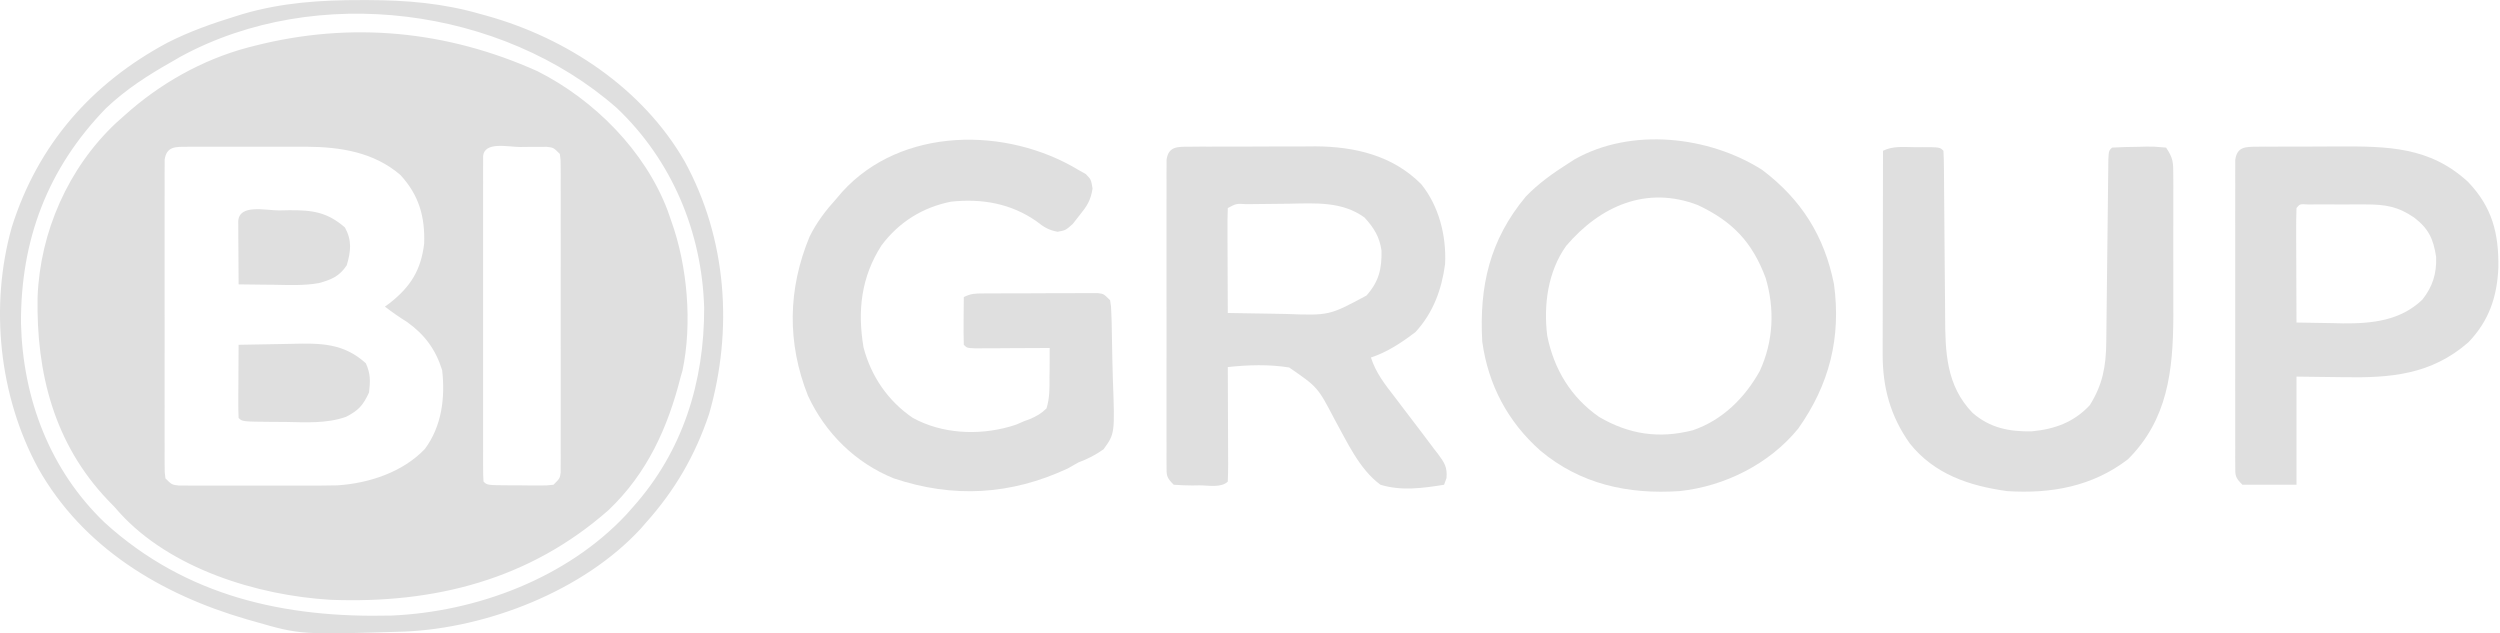 <?xml version="1.0" encoding="UTF-8"?> <svg xmlns="http://www.w3.org/2000/svg" width="592" height="150" viewBox="0 0 592 150" fill="none"><path d="M417.277 40.224C426.554 47.227 432.022 55.905 434.288 67.297C436.009 79.991 433.193 91.064 425.818 101.493C418.988 109.873 408.394 115.174 397.694 116.295C385.536 117.107 374.233 114.66 364.74 106.699C357.019 99.842 352.411 91.118 350.997 80.896C350.27 67.776 352.74 56.83 361.312 46.544C364.313 43.431 367.696 41.033 371.333 38.718C372.074 38.241 372.074 38.241 372.83 37.755C386.259 30.135 404.62 32.193 417.277 40.224ZM370.862 58.23C366.524 64.324 365.483 72.229 366.384 79.504C367.974 87.441 371.993 94.085 378.671 98.731C385.785 102.891 392.87 103.928 400.848 101.891C407.827 99.524 413.174 94.237 416.712 87.862C419.956 80.817 420.3 73.185 418.101 65.8C414.91 57.294 410.267 52.439 402.087 48.58C389.935 43.886 378.928 48.768 370.862 58.23Z" fill="#DFDFDF"></path><path d="M281.711 34.744C282.498 34.737 283.285 34.73 284.097 34.722C284.953 34.723 285.808 34.724 286.69 34.724C287.571 34.721 288.452 34.718 289.36 34.715C291.231 34.71 293.102 34.71 294.973 34.713C297.814 34.715 300.656 34.698 303.497 34.679C305.317 34.677 307.136 34.676 308.956 34.677C309.798 34.67 310.64 34.663 311.508 34.656C320.821 34.71 329.805 36.816 336.544 43.612C340.763 48.812 342.529 55.886 342.196 62.519C341.397 68.574 339.364 74.099 335.179 78.635C331.901 81.135 328.559 83.353 324.635 84.661C325.821 88.338 327.951 91.016 330.284 94.028C331.095 95.099 331.906 96.17 332.717 97.241C333.925 98.832 335.136 100.421 336.352 102.006C337.431 103.419 338.495 104.842 339.557 106.268C339.887 106.692 340.217 107.116 340.557 107.553C342.06 109.593 342.743 110.63 342.532 113.202C342.342 113.726 342.153 114.249 341.958 114.788C336.929 115.6 331.848 116.308 326.894 114.788C321.865 111.1 318.981 104.605 316.011 99.27C312.031 91.667 312.031 91.667 305.265 87.017C300.415 86.246 295.611 86.4 290.742 86.92C290.747 88.147 290.747 88.147 290.753 89.397C290.767 92.419 290.776 95.442 290.783 98.463C290.787 99.773 290.792 101.083 290.798 102.393C290.807 104.272 290.812 106.151 290.815 108.03C290.819 108.619 290.823 109.208 290.827 109.815C290.827 111.222 290.788 112.629 290.742 114.035C289.203 115.573 286.119 114.927 284.01 114.929C283.451 114.938 282.892 114.948 282.317 114.957C280.856 114.961 279.395 114.88 277.937 114.788C276.143 112.993 276.242 112.634 276.24 110.194C276.233 109.225 276.233 109.225 276.227 108.236C276.23 107.525 276.233 106.814 276.236 106.082C276.234 105.335 276.231 104.588 276.228 103.818C276.222 101.34 276.226 98.861 276.231 96.382C276.23 94.665 276.229 92.949 276.227 91.232C276.224 87.631 276.228 84.029 276.235 80.428C276.243 75.803 276.238 71.178 276.229 66.553C276.224 63.007 276.226 59.461 276.23 55.915C276.231 54.209 276.229 52.504 276.226 50.798C276.222 48.417 276.228 46.037 276.236 43.657C276.233 42.946 276.23 42.235 276.227 41.503C276.231 40.857 276.235 40.211 276.24 39.545C276.241 38.7 276.241 38.7 276.242 37.838C276.691 34.561 278.971 34.758 281.711 34.744ZM290.742 49.261C290.675 51.105 290.655 52.928 290.668 54.772C290.669 55.322 290.67 55.873 290.671 56.44C290.675 58.206 290.685 59.971 290.694 61.736C290.698 62.93 290.702 64.124 290.705 65.318C290.713 68.251 290.726 71.183 290.742 74.116C294.157 74.191 297.572 74.246 300.988 74.282C302.148 74.297 303.307 74.317 304.466 74.344C314.763 74.723 314.763 74.723 323.581 69.986C326.536 66.651 327.222 63.679 327.144 59.364C326.694 56.089 325.328 53.935 323.128 51.521C317.863 47.662 311.471 48.119 305.26 48.239C303.529 48.273 301.797 48.286 300.065 48.295C298.966 48.305 297.866 48.316 296.767 48.329C295.989 48.337 295.989 48.337 295.196 48.346C292.757 48.194 292.757 48.194 290.742 49.261Z" fill="#DFDFDF"></path><path d="M255.342 40.222C255.922 40.548 256.502 40.875 257.099 41.211C258.355 42.482 258.355 42.482 258.717 44.63C258.281 47.486 257.391 48.817 255.578 51.049C255.062 51.708 254.547 52.366 254.015 53.044C252.33 54.533 252.33 54.533 250.438 54.883C248.254 54.475 247.199 53.776 245.457 52.414C239.403 48.175 232.51 46.972 225.215 47.754C218.466 49.086 212.848 52.611 208.739 58.11C203.94 65.593 203.015 73.501 204.479 82.25C206.272 89.114 210.291 94.982 216.177 98.97C223.055 102.726 231.576 103.149 239.055 101.042C240.768 100.528 240.768 100.528 242.538 99.724C242.989 99.56 243.439 99.396 243.903 99.227C245.482 98.535 246.58 97.926 247.811 96.711C248.57 94.265 248.549 91.913 248.517 89.367C248.529 88.698 248.541 88.029 248.553 87.34C248.58 85.692 248.583 84.048 248.564 82.4C247.974 82.404 247.385 82.408 246.778 82.412C244.125 82.428 241.472 82.438 238.819 82.447C237.892 82.454 236.964 82.46 236.008 82.467C235.127 82.469 234.246 82.471 233.338 82.474C232.114 82.48 232.114 82.48 230.864 82.486C228.981 82.4 228.981 82.4 228.228 81.647C228.173 79.741 228.158 77.856 228.181 75.951C228.184 75.416 228.188 74.88 228.191 74.329C228.2 73.002 228.213 71.676 228.228 70.35C229.937 69.495 230.887 69.497 232.785 69.487C233.728 69.48 233.728 69.48 234.689 69.472C235.369 69.472 236.048 69.471 236.748 69.47C237.445 69.467 238.141 69.465 238.859 69.462C240.333 69.458 241.806 69.457 243.28 69.457C245.542 69.455 247.803 69.441 250.064 69.427C251.494 69.425 252.924 69.423 254.354 69.423C255.033 69.417 255.713 69.412 256.413 69.406C257.355 69.41 257.355 69.41 258.317 69.413C258.871 69.412 259.425 69.411 259.996 69.41C261.368 69.596 261.368 69.596 262.874 71.103C263.106 72.506 263.106 72.506 263.165 74.232C263.189 74.879 263.213 75.525 263.238 76.191C263.305 79.156 263.367 82.12 263.401 85.086C263.426 86.647 263.467 88.208 263.525 89.769C263.999 102.69 263.999 102.69 261.323 106.383C259.371 107.773 257.578 108.669 255.342 109.515C254.515 109.985 253.688 110.455 252.836 110.939C239.301 117.235 225.738 118.004 211.658 113.281C202.577 109.621 195.435 102.568 191.322 93.698C186.353 81.172 186.549 68.465 191.716 56.016C193.42 52.589 195.536 49.824 198.101 47.001C198.54 46.483 198.98 45.966 199.433 45.433C213.476 29.971 238.323 29.963 255.342 40.222Z" fill="#DFDFDF"></path><path d="M453.476 34.857C454.038 34.854 454.6 34.851 455.178 34.848C459.359 34.856 459.359 34.856 460.208 35.704C460.289 37.185 460.318 38.669 460.327 40.152C460.334 41.106 460.342 42.059 460.35 43.041C460.353 43.555 460.355 44.068 460.358 44.597C460.367 46.207 460.381 47.816 460.398 49.426C460.444 54.004 460.485 58.582 460.51 63.161C460.526 65.96 460.553 68.759 460.586 71.558C460.597 72.619 460.603 73.68 460.606 74.742C460.627 83.357 460.839 91.316 467.113 97.774C471.227 101.345 475.781 102.237 481.111 102.146C486.573 101.624 491.1 99.981 494.854 95.959C497.889 91.148 498.702 86.782 498.763 81.12C498.769 80.628 498.775 80.136 498.782 79.63C498.795 78.569 498.806 77.508 498.816 76.447C498.832 74.769 498.852 73.092 498.874 71.415C498.926 67.253 498.971 63.091 499.016 58.929C499.055 55.404 499.096 51.88 499.141 48.355C499.161 46.699 499.177 45.043 499.192 43.387C499.205 42.379 499.218 41.371 499.23 40.362C499.24 39.479 499.249 38.596 499.259 37.685C499.373 35.704 499.373 35.704 500.126 34.951C502.255 34.836 504.352 34.777 506.481 34.763C507.076 34.747 507.671 34.732 508.283 34.716C510.009 34.704 510.009 34.704 512.93 34.951C514.653 37.535 514.627 38.478 514.632 41.517C514.636 42.403 514.641 43.289 514.646 44.201C514.643 45.161 514.64 46.121 514.637 47.111C514.638 48.102 514.64 49.094 514.641 50.116C514.643 52.221 514.64 54.326 514.633 56.431C514.625 59.099 514.629 61.767 514.639 64.435C514.644 66.508 514.642 68.582 514.638 70.656C514.637 72.108 514.641 73.561 514.646 75.013C514.579 87.808 513.307 99.381 503.892 108.763C495.462 115.211 485.69 116.969 475.271 116.295C466.322 115.051 458.052 112.305 452.229 104.997C447.628 98.501 445.798 91.761 445.812 83.844C445.812 83.322 445.812 82.799 445.812 82.261C445.812 80.546 445.818 78.83 445.824 77.115C445.825 75.921 445.826 74.727 445.827 73.534C445.83 70.4 445.837 67.266 445.846 64.132C445.853 60.931 445.857 57.73 445.861 54.529C445.869 48.254 445.881 41.979 445.897 35.704C448.288 34.509 450.855 34.843 453.476 34.857Z" fill="#DFDFDF"></path><path d="M534.352 34.745C535.047 34.738 535.741 34.73 536.457 34.723C537.589 34.724 537.589 34.724 538.744 34.725C539.522 34.722 540.301 34.719 541.104 34.715C542.759 34.711 544.414 34.711 546.069 34.714C548.575 34.716 551.081 34.699 553.587 34.679C565.369 34.643 575.362 34.706 584.458 43.098C590.163 49.081 591.721 55.254 591.615 63.324C591.325 70.269 589.397 75.987 584.511 81.06C575.747 88.716 566.143 89.523 554.966 89.322C551.285 89.275 547.603 89.229 543.81 89.181C543.81 97.631 543.81 106.082 543.81 114.789C539.585 114.789 535.359 114.789 531.006 114.789C529.211 112.994 529.311 112.635 529.308 110.195C529.302 109.225 529.302 109.225 529.295 108.236C529.298 107.526 529.301 106.815 529.305 106.083C529.302 105.336 529.299 104.589 529.297 103.819C529.29 101.34 529.294 98.862 529.299 96.383C529.298 94.666 529.297 92.95 529.295 91.233C529.293 87.631 529.296 84.03 529.303 80.429C529.312 75.803 529.307 71.179 529.298 66.554C529.292 63.008 529.294 59.462 529.298 55.916C529.299 54.21 529.298 52.505 529.294 50.799C529.29 48.418 529.296 46.038 529.305 43.657C529.302 42.947 529.298 42.236 529.295 41.504C529.3 40.858 529.304 40.211 529.308 39.545C529.309 38.701 529.309 38.701 529.31 37.839C529.734 34.752 531.725 34.76 534.352 34.745ZM543.81 49.262C543.743 51.27 543.723 53.259 543.736 55.267C543.737 55.868 543.738 56.468 543.74 57.087C543.744 59.014 543.753 60.94 543.763 62.866C543.767 64.169 543.77 65.472 543.773 66.775C543.781 69.975 543.794 73.176 543.81 76.376C546.666 76.443 549.521 76.483 552.377 76.518C553.176 76.537 553.975 76.556 554.799 76.575C561.712 76.639 568.433 75.941 573.625 70.945C576.053 67.874 577.022 64.746 576.876 60.842C576.232 56.636 575.146 54.184 571.678 51.522C567.796 48.87 564.842 48.414 560.183 48.409C558.826 48.407 558.826 48.407 557.442 48.406C556.03 48.41 556.03 48.41 554.59 48.415C553.64 48.412 552.69 48.409 551.711 48.406C550.809 48.407 549.908 48.408 548.979 48.409C548.15 48.41 547.322 48.41 546.468 48.411C544.611 48.293 544.611 48.293 543.81 49.262Z" fill="#DFDFDF"></path><path d="M87.249 0.022C96.374 0.048 104.94 0.771 113.745 3.317C114.495 3.523 114.496 3.523 115.261 3.732C134.229 9.019 152.168 20.914 162.114 38.194C172.136 56.49 173.646 78.089 167.924 98C164.635 107.833 159.822 116.117 152.91 123.826C152.504 124.295 152.097 124.764 151.678 125.247C138.108 139.91 115.461 148.707 95.827 149.558C71.182 150.321 71.181 150.321 60.27 147.175C59.655 147.001 59.039 146.827 58.405 146.647C38.092 140.74 19.636 129.691 9.021 110.845C-0.215 93.807 -2.48 72.516 2.786 53.807C8.946 34.244 21.658 19.759 39.618 10.125C44.835 7.468 50.254 5.552 55.844 3.835C56.436 3.652 57.029 3.47 57.64 3.281C66.835 0.607 76.029 -0.004 85.548 0.021C86.109 0.022 86.671 0.022 87.249 0.022ZM146.04 25.558C118.842 1.681 75.005 -4.099 42.79 13.395C42.075 13.81 41.381 14.212 40.687 14.615C35.042 17.799 29.843 21.142 25.125 25.607C11.256 39.87 4.877 56.811 4.968 76.545C5.402 94.36 11.802 111.371 24.869 123.827C44.084 141.237 67.398 146.386 92.689 145.766C112.936 144.891 134.197 136.882 148.238 121.935C148.802 121.297 149.35 120.679 149.897 120.061C161.694 106.865 166.784 90.451 166.747 72.902C166.234 54.95 159.101 37.928 146.04 25.558ZM60.269 10.85C83.114 5.027 105.836 7.23 127.302 16.875C140.689 23.625 152.721 35.7 158.082 49.812C158.372 50.65 158.654 51.462 158.936 52.274C162.802 62.952 163.965 76.691 161.597 87.822C161.46 88.284 161.328 88.732 161.195 89.181C158.168 101.228 153.247 112.086 144.131 120.764C125.386 137.29 102.849 142.996 78.222 142.03C60.883 141 40.364 134.642 28.361 121.461C27.739 120.754 27.739 120.754 27.129 120.061C26.574 119.488 26.035 118.933 25.496 118.378C12.804 105.026 8.576 88.312 8.899 70.368C9.48 54.905 16.187 39.726 27.471 29.126C28.123 28.546 28.756 27.983 29.389 27.42C37.723 19.879 47.806 14.158 58.685 11.253C59.223 11.116 59.746 10.983 60.269 10.85ZM70.086 34.75C68.364 34.747 66.642 34.745 64.921 34.744C62.227 34.754 59.532 34.762 56.838 34.754C55.067 34.748 53.296 34.745 51.525 34.746C50.249 34.748 50.248 34.748 48.997 34.75C47.756 34.745 47.755 34.746 46.539 34.741C45.77 34.746 45.022 34.75 44.275 34.755C41.581 34.76 39.429 34.637 38.989 37.838C38.988 38.699 38.989 38.7 38.988 39.544C38.984 40.21 38.979 40.857 38.975 41.503C38.978 42.235 38.981 42.946 38.984 43.656C38.976 46.036 38.97 48.417 38.974 50.798C38.977 52.503 38.978 54.21 38.977 55.915C38.974 59.461 38.972 63.007 38.977 66.553C38.987 71.177 38.991 75.802 38.982 80.427C38.975 84.028 38.972 87.63 38.975 91.231C38.977 92.948 38.978 94.665 38.98 96.382C38.974 98.86 38.97 101.339 38.977 103.817C38.979 104.587 38.982 105.335 38.984 106.082C38.981 106.814 38.978 107.525 38.975 108.235C38.981 109.224 38.982 109.225 38.988 110.193C38.99 111.9 38.989 111.901 39.179 113.281C40.685 114.788 40.685 114.787 42.394 114.979C43.483 114.98 43.484 114.981 44.552 114.982C45.383 114.987 46.191 114.992 46.998 114.997C47.902 114.994 48.779 114.99 49.656 114.987C51.508 114.99 53.36 114.992 55.212 114.993C58.136 114.984 61.06 114.975 63.983 114.983C65.887 114.99 67.79 114.993 69.693 114.992C71.08 114.99 71.08 114.989 72.439 114.987C74.933 114.996 77.423 114.986 79.916 114.929C87.346 114.45 95.38 111.818 100.61 106.314C104.615 100.928 105.44 94.204 104.706 87.673C103.173 82.751 100.57 79.232 96.374 76.234C94.541 75.103 92.857 73.914 91.148 72.609C91.56 72.307 91.96 72.014 92.36 71.721C97.26 67.84 99.684 63.948 100.442 57.692C100.664 51.278 99.198 46.188 94.809 41.429C88.508 36.002 80.546 34.791 72.512 34.741C71.287 34.746 71.286 34.745 70.086 34.75ZM123.112 34.809C120.418 34.81 114.664 33.405 114.403 37.018C114.403 37.611 114.403 38.187 114.402 38.763C114.4 39.441 114.398 40.101 114.396 40.76C114.397 41.51 114.399 42.239 114.4 42.968C114.396 45.4 114.394 47.834 114.396 50.267C114.397 52.011 114.397 53.755 114.396 55.499C114.395 59.121 114.394 62.743 114.396 66.365C114.401 71.094 114.404 75.823 114.399 80.552C114.396 84.231 114.394 87.912 114.396 91.592C114.396 93.345 114.397 95.1 114.397 96.853C114.395 99.388 114.393 101.923 114.396 104.458C114.398 105.244 114.399 106.007 114.4 106.77C114.399 107.52 114.397 108.249 114.396 108.978C114.398 109.656 114.4 110.316 114.402 110.975C114.403 111.995 114.425 113.017 114.498 114.034C115.356 114.893 115.358 114.893 120.866 114.927C121.63 114.927 122.371 114.928 123.112 114.929C123.873 114.938 124.611 114.947 125.35 114.956C126.429 114.958 126.429 114.959 127.487 114.961C129.456 114.97 129.457 114.97 131.067 114.787C132.573 113.281 132.574 113.281 132.764 111.9C132.764 111.32 132.765 110.756 132.766 110.193C132.77 109.528 132.774 108.88 132.778 108.234C132.775 107.503 132.772 106.792 132.769 106.082C132.777 103.702 132.783 101.321 132.779 98.94C132.776 97.235 132.774 95.529 132.775 93.823C132.779 90.278 132.781 86.731 132.775 83.186C132.766 78.561 132.762 73.935 132.771 69.311C132.778 65.709 132.781 62.107 132.778 58.506C132.776 56.79 132.775 55.073 132.774 53.356C132.779 50.878 132.784 48.398 132.777 45.92C132.775 45.151 132.771 44.403 132.769 43.656C132.772 42.925 132.775 42.213 132.778 41.503C132.774 40.837 132.77 40.19 132.766 39.544C132.764 37.838 132.764 37.837 132.574 36.456C131.068 34.95 131.067 34.95 129.457 34.768C128.788 34.771 128.137 34.773 127.487 34.776C126.761 34.778 126.055 34.78 125.35 34.781C124.589 34.791 123.851 34.799 123.112 34.809Z" fill="#DFDFDF"></path><path d="M56.504 81.647C59.611 81.572 62.718 81.518 65.827 81.482C66.882 81.467 67.936 81.446 68.991 81.42C75.825 81.254 81.302 81.196 86.631 86.025C87.76 88.495 87.708 90.259 87.384 92.945C85.981 95.984 84.911 97.189 81.921 98.712C77.252 100.353 72.356 99.992 67.472 99.912C66.5 99.908 65.527 99.904 64.525 99.9C57.373 99.84 57.373 99.84 56.504 98.97C56.438 97.684 56.423 96.395 56.43 95.107C56.433 94.328 56.435 93.549 56.438 92.746C56.444 91.926 56.45 91.106 56.457 90.262C56.46 89.439 56.464 88.616 56.467 87.768C56.476 85.728 56.488 83.688 56.504 81.647Z" fill="#DFDFDF"></path><path d="M66.059 49.826C66.88 49.81 67.701 49.795 68.547 49.779C73.973 49.752 77.479 50.205 81.688 53.874C83.381 56.989 83.079 59.463 82.112 62.818C80.369 65.432 78.489 66.222 75.502 67.037C71.981 67.668 68.4 67.489 64.835 67.431C64.033 67.424 63.231 67.418 62.404 67.411C60.437 67.393 58.47 67.368 56.504 67.337C56.482 64.591 56.468 61.845 56.456 59.099C56.45 58.315 56.444 57.531 56.437 56.724C56.434 55.606 56.434 55.606 56.43 54.465C56.426 53.775 56.422 53.085 56.418 52.374C56.637 48.25 62.951 49.84 66.059 49.826Z" fill="#DFDFDF"></path></svg> 